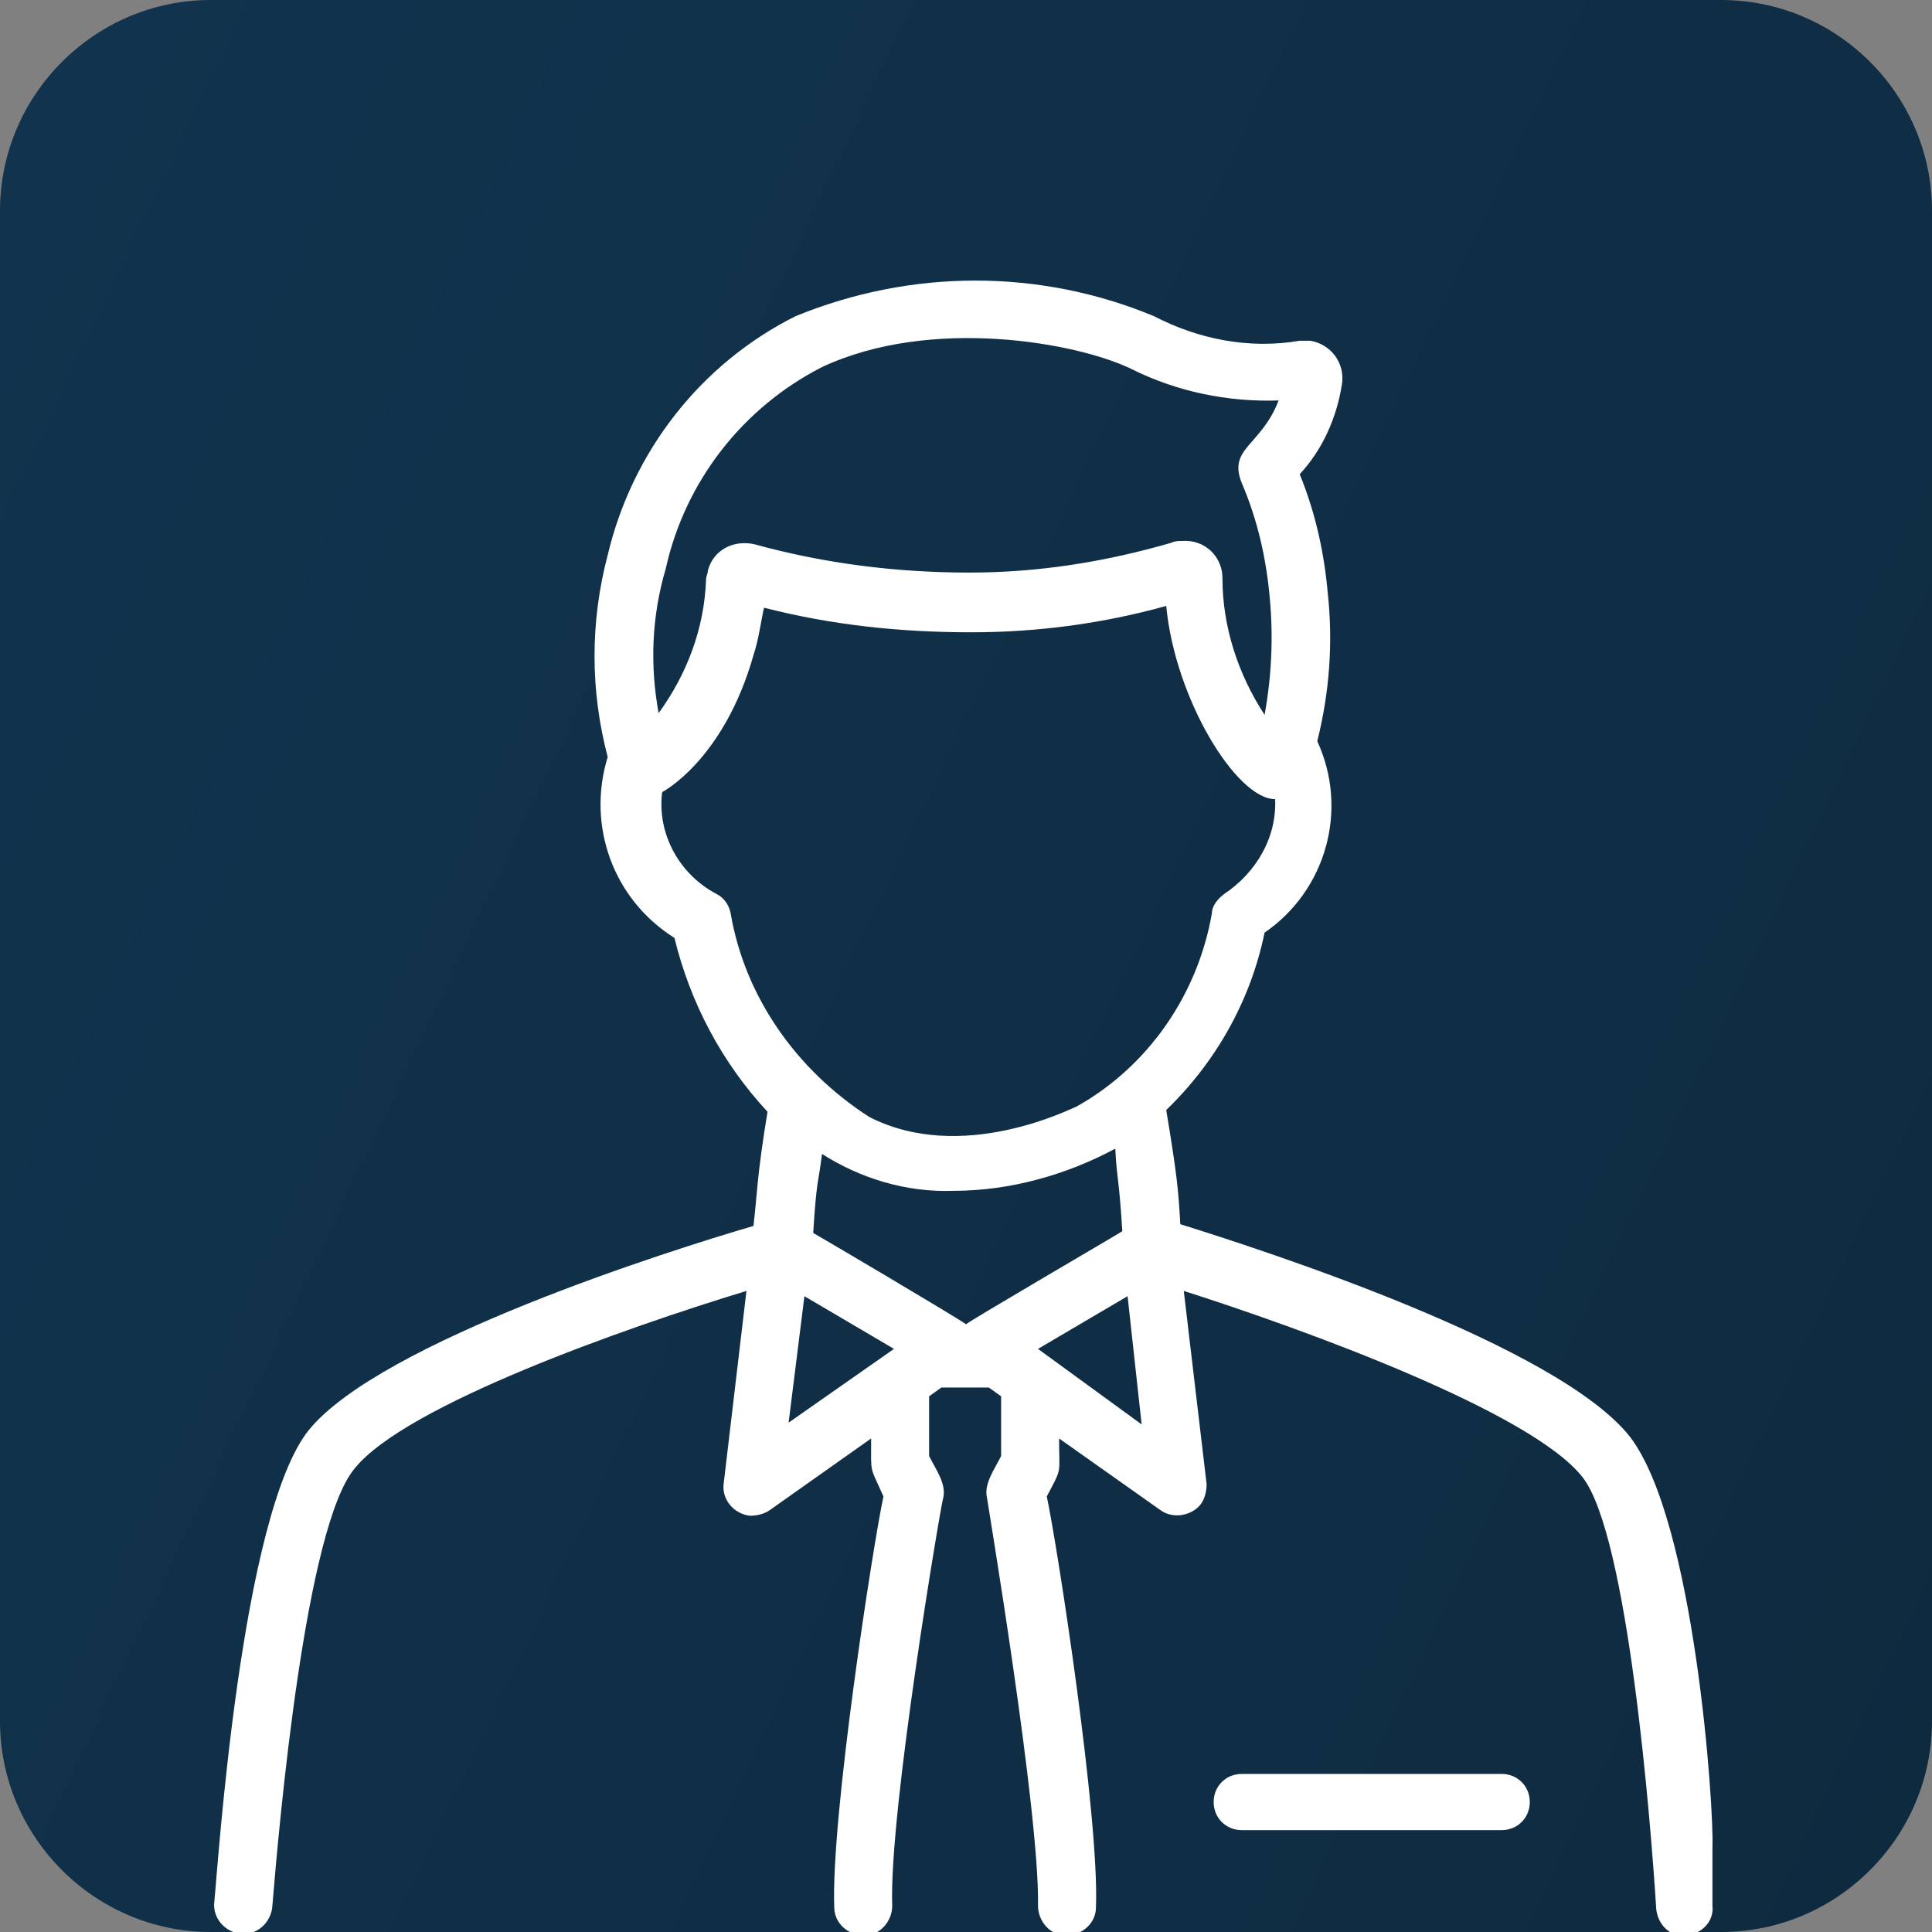 <?xml version="1.0" encoding="UTF-8"?>
<!-- Generator: Adobe Illustrator 28.3.0, SVG Export Plug-In . SVG Version: 6.00 Build 0)  -->
<svg xmlns="http://www.w3.org/2000/svg" xmlns:xlink="http://www.w3.org/1999/xlink" version="1.1" id="Layer_1" x="0px" y="0px" width="110px" height="110px" viewBox="0 0 110 110" style="enable-background:new 0 0 110 110;" xml:space="preserve">
<rect x="0" y="0" width="110" height="110" fill="#808080" stroke="none"/>
<style type="text/css">
	.st0{fill:url(#SVGID_1_);}
	.st1{fill:#FFFFFF;}
</style>
<g>
	
		<linearGradient id="SVGID_1_" gradientUnits="userSpaceOnUse" x1="-7.584" y1="757.283" x2="118.642" y2="817.219" gradientTransform="matrix(1 0 0 1 0 -732)">
		<stop offset="0" style="stop-color:#11334D"></stop>
		<stop offset="0.741" style="stop-color:#0F2D44"></stop>
		<stop offset="1" style="stop-color:#0E2A3F"></stop>
	</linearGradient>
	<path class="st0" d="M98,110H12c-6.6,0-12-5.4-12-12V12C0,5.4,5.4,0,12,0h86c6.6,0,12,5.4,12,12v86C110,104.6,104.6,110,98,110z"></path>
	<g id="Business_Man">
		<path class="st1" d="M92.8,81.8C88.7,76.6,72,71.2,67.2,69.7c-0.1-1.9-0.2-2.9-0.8-6.5c2.8-2.7,4.8-6.2,5.6-10.1    c3.5-2.4,4.8-7,3-10.9c0.7-2.8,0.9-5.6,0.6-8.4c-0.2-2.3-0.7-4.6-1.6-6.8c1.3-1.4,2.1-3.2,2.4-5.1c0.2-1.2-0.6-2.3-1.8-2.5    c-0.2,0-0.4,0-0.6,0c-2.9,0.5-5.8-0.1-8.3-1.4c-6.5-2.7-13.8-2.7-20.4,0c-5.4,2.7-9.3,7.7-10.7,13.6c-1,3.8-1,7.7,0,11.5    c-1.2,3.9,0.3,8.1,3.8,10.3c0.9,3.7,2.7,7.1,5.3,9.9c-0.6,3.6-0.6,4.8-0.8,6.5c-4.8,1.4-21.2,6.6-25.3,11.6    c-3.9,4.8-5.2,25-5.4,26.9c-0.1,0.9,0.6,1.7,1.5,1.8c0.9,0.1,1.7-0.6,1.8-1.5c0.4-4.9,1.9-21.7,4.7-25c2.9-3.6,15.4-8,22.3-10.1    l-1.3,11c-0.1,0.9,0.6,1.7,1.5,1.8c0.4,0,0.8-0.1,1.1-0.3l5.8-4.1c0,2.1-0.1,1.5,0.7,3.3c-0.6,2.8-3,18.3-2.8,23.4    c0,0.9,0.8,1.6,1.7,1.6s1.6-0.8,1.6-1.7c-0.2-5.3,2.8-23,2.9-23.2c0.2-0.8-0.4-1.6-0.8-2.4v-3.4l0.7-0.5h2.7l0.7,0.5v3.4    c-0.4,0.8-1,1.6-0.8,2.4c0,0.1,3,17.9,2.9,23.2c0,0.9,0.7,1.7,1.6,1.7c0.9,0,1.7-0.7,1.7-1.6c0.2-5.1-2.2-20.6-2.8-23.4    c0.9-1.7,0.7-1.2,0.7-3.3l5.8,4.1c0.7,0.5,1.8,0.3,2.3-0.4c0.2-0.3,0.3-0.7,0.3-1.1l-1.3-11c6.9,2.2,19.8,6.9,22.7,10.6    c2.6,3.3,3.9,19.8,4.2,24.6c0.1,0.9,0.8,1.6,1.7,1.5s1.6-0.8,1.5-1.7v-3.3C97.6,103,96.5,86.6,92.8,81.8L92.8,81.8z M63.9,70.1    c-0.3,0.2-8.7,5.1-8.9,5.3c-0.2-0.2-8.5-5.1-8.7-5.2c0.2-3.2,0.3-2.8,0.5-4.5c2.2,1.4,4.8,2.2,7.5,2.1c3.2,0,6.4-0.9,9.2-2.4    C63.6,67.3,63.7,66.9,63.9,70.1L63.9,70.1z M37.9,32.4c1.1-5,4.4-9.2,8.9-11.5C53,18,61.3,19.5,64.4,21c2.6,1.3,5.5,1.9,8.4,1.8    c-1,2.6-2.9,2.7-2.1,4.7c0.9,2.1,1.4,4.3,1.6,6.6c0.2,2.2,0.1,4.4-0.3,6.6c-1.5-2.3-2.4-5-2.4-7.8c0-1.2-1-2.2-2.3-2.1    c-0.2,0-0.4,0-0.6,0.1c-3.8,1.1-7.6,1.7-11.5,1.7c-4.1,0-8.2-0.5-12.2-1.6c-1.2-0.3-2.4,0.3-2.7,1.5c0,0.2-0.1,0.3-0.1,0.5    c-0.1,2.8-1.1,5.4-2.7,7.6C37,37.9,37.1,35.1,37.9,32.4L37.9,32.4z M41.6,52c-0.1-0.5-0.4-0.9-0.8-1.1c-2.1-1.1-3.4-3.4-3.1-5.8    c0,0,3.5-1.8,5.2-7.8c0.3-0.9,0.4-1.8,0.6-2.7c3.9,1,7.8,1.4,11.8,1.4c3.8,0,7.5-0.5,11.1-1.5c0.5,5.3,4,11,6.2,11    c0.1,2.2-1.1,4.2-2.9,5.4C69.3,51.2,69,51.6,69,52c-0.8,4.6-3.6,8.7-7.7,11c-0.3,0.1-6.5,3.3-11.8,0.6    C45.3,60.9,42.4,56.7,41.6,52L41.6,52z M45.8,73.8l5.1,3l-6,4.2L45.8,73.8z M59.1,76.8l5.1-3l0.8,7.3L59.1,76.8z"></path>
		<path class="st1" d="M85.5,104.2H70.7c-0.9,0-1.6-0.7-1.6-1.6s0.7-1.6,1.6-1.6h14.8c0.9,0,1.6,0.7,1.6,1.6S86.4,104.2,85.5,104.2z    "></path>
	</g>
</g>
</svg>
